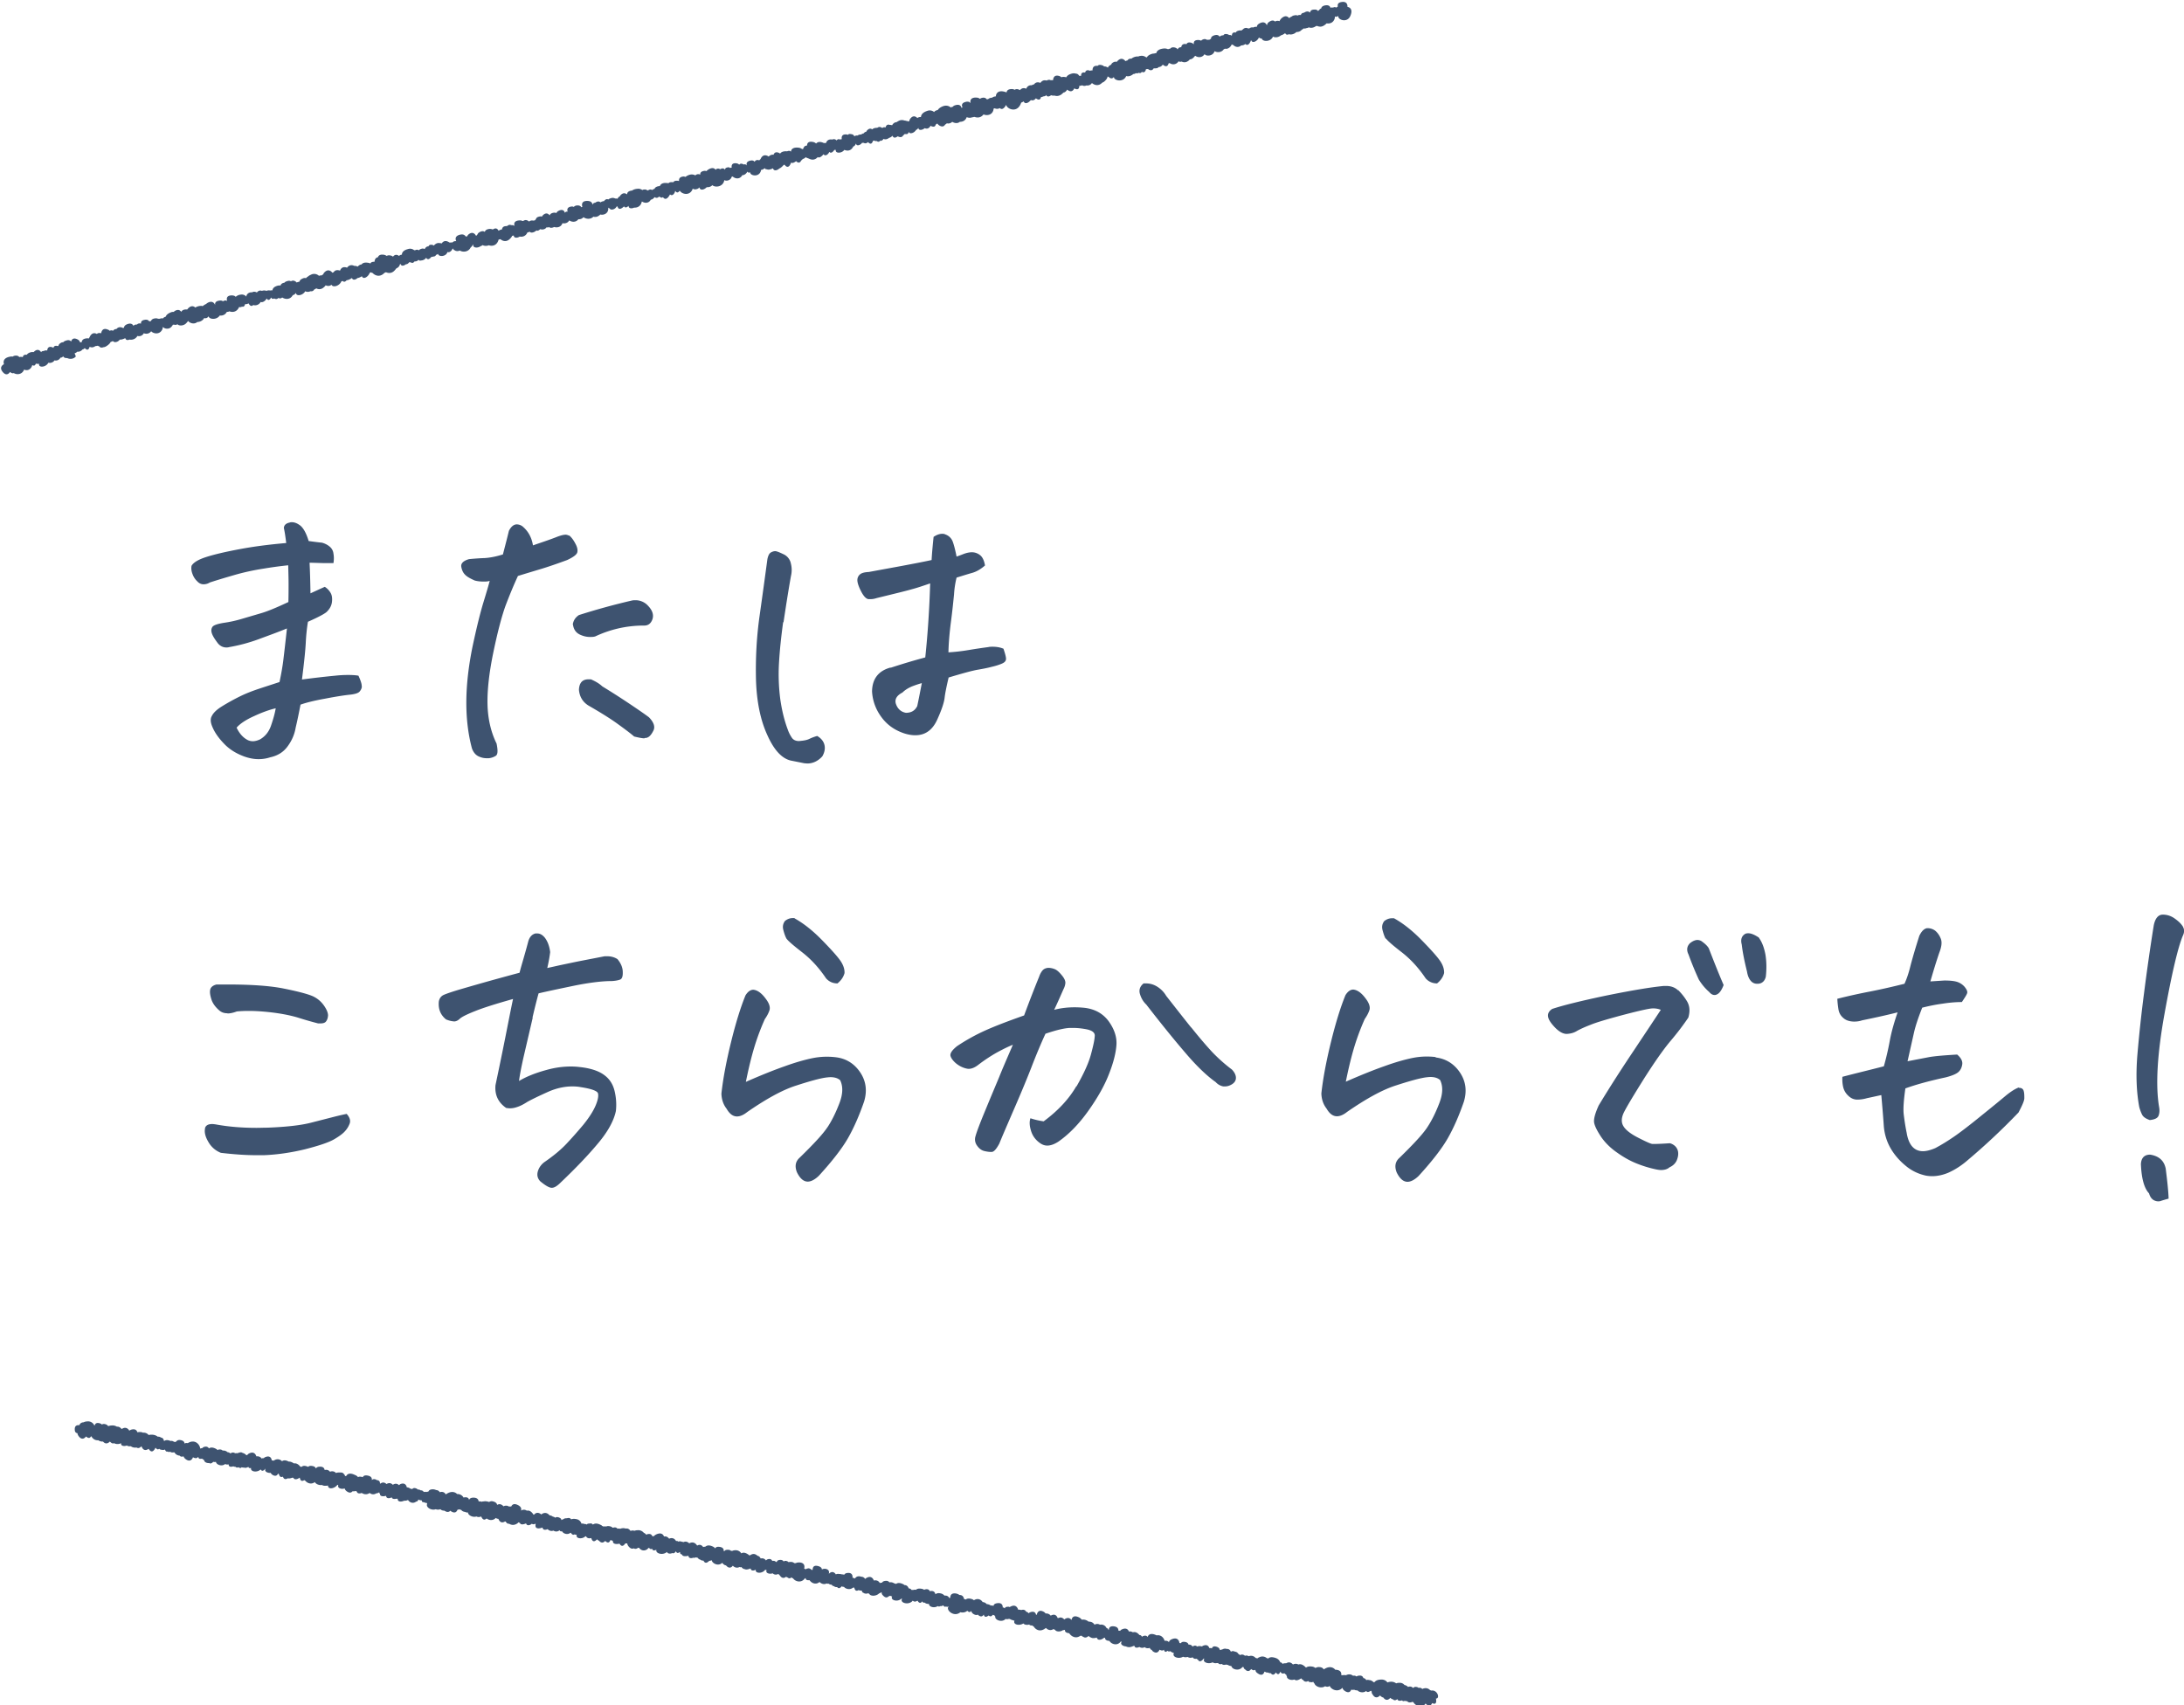 <svg xmlns="http://www.w3.org/2000/svg" id="_レイヤー_2" viewBox="0 0 120.64 94.21"><defs><style>.cls-1{fill:#3e5370}</style></defs><g id="parts"><path d="M19.98 37.92c.01-.11-.05-.31-.18-.59-.16-.03-.35-.04-.57-.04s-.45.01-.72.04c-.53.05-1.14.12-1.83.21.12-.94.19-1.63.21-2.03.02-.4.06-.8.12-1.16.64-.28.99-.48 1.06-.57.16-.16.25-.34.27-.55.02-.21-.01-.38-.1-.51a.953.953 0 0 0-.3-.3c-.29.13-.55.25-.79.36-.01-.71-.03-1.28-.05-1.69.29 0 .59.02.89.02h.43c.03-.19.03-.36 0-.52a.578.578 0 0 0-.22-.4c-.12-.1-.27-.17-.42-.21-.12-.01-.37-.04-.73-.09-.13-.43-.29-.72-.47-.86-.16-.12-.31-.18-.46-.18-.04 0-.08 0-.12.02-.2.04-.31.14-.32.3.05.22.09.5.13.83-.92.08-1.79.19-2.58.34-.8.15-1.39.29-1.83.43-.44.14-.71.3-.82.49-.03.16 0 .32.06.47.06.16.15.29.26.39.1.11.22.16.34.16s.24-.03.35-.1c.49-.16.97-.3 1.42-.43.46-.13.99-.25 1.58-.34.6-.1 1.05-.15 1.33-.18.01.39.02.73.02 1.03s0 .63-.01 1c-.68.32-1.19.53-1.55.63l-1.02.3c-.3.09-.64.17-1 .22-.37.06-.58.14-.63.23-.07.11-.07.23-.02.37.05.14.16.31.31.51.12.16.29.25.48.25.05 0 .1 0 .16-.02a9.17 9.17 0 0 0 1.61-.43c.54-.2 1.07-.39 1.58-.6-.09.83-.16 1.42-.2 1.75s-.11.74-.21 1.21c-.39.13-.77.25-1.13.37s-.73.26-1.09.44c-.36.18-.68.36-.97.54-.29.18-.47.36-.55.53-.09.15-.08.36.05.64.12.28.33.58.62.88.29.31.67.55 1.14.72.26.09.52.14.77.14.21 0 .43-.03.64-.1.42-.09.74-.29.97-.61.23-.31.38-.66.44-1.02.09-.38.18-.81.27-1.28.27-.1.73-.22 1.35-.33.62-.12 1.08-.19 1.37-.22.29-.03.47-.09.54-.17.07-.08.12-.17.13-.29Zm-5.01 2.17c-.12.35-.33.6-.61.76-.13.06-.27.1-.39.1s-.24-.03-.35-.1c-.22-.13-.41-.35-.55-.65.19-.22.52-.44.97-.64.45-.21.85-.35 1.19-.43-.05.3-.14.61-.26.96ZM31.65 34.51c.04.28.18.47.43.57.16.07.33.11.51.11.09 0 .19 0 .29-.03.83-.39 1.71-.59 2.61-.6h.1c.22 0 .37-.12.45-.35.08-.24 0-.49-.24-.74a.927.927 0 0 0-.69-.31c-.07 0-.14 0-.22.02-.99.23-1.97.5-2.91.8-.2.13-.31.31-.34.52ZM31.45 29.6s-.12-.06-.2-.06c-.12 0-.27.04-.46.11-.4.16-.86.31-1.35.48-.07-.43-.26-.79-.59-1.06a.561.561 0 0 0-.3-.1c-.17 0-.32.12-.44.36-.04.17-.15.61-.33 1.3-.38.12-.71.18-.99.2-.29.01-.58.03-.88.06-.32.09-.46.24-.43.42.03.18.1.33.2.43.1.11.27.21.54.33.14.04.31.06.49.06.11 0 .23 0 .34-.04-.05.21-.17.61-.35 1.2-.18.59-.38 1.41-.6 2.44-.21 1.03-.33 2.03-.34 2.97-.01.94.09 1.83.31 2.65.09.24.23.39.42.46.14.06.28.08.4.08h.1a.9.9 0 0 0 .39-.13c.12-.07.13-.29.05-.68-.31-.63-.48-1.36-.5-2.15-.02-.8.09-1.78.33-2.93.24-1.15.47-2 .67-2.55.21-.55.43-1.09.68-1.63.55-.17.99-.3 1.32-.4s.8-.26 1.4-.48c.34-.16.53-.3.56-.43.03-.13 0-.29-.12-.5-.11-.21-.23-.35-.34-.44ZM35.61 40.77c.06 0 .1 0 .14-.02.12-.04.23-.16.34-.38.11-.21.03-.46-.24-.74-.17-.13-.47-.34-.9-.63-.43-.29-.99-.66-1.68-1.08-.17-.16-.38-.28-.63-.39h-.13c-.34 0-.51.19-.53.57.03.38.2.67.51.87.66.38 1.21.72 1.61 1.01.4.29.71.52.93.71.25.06.44.1.57.1ZM49.19 36.88c-.67.18-1.01.63-1.02 1.32.03.51.2.99.52 1.42.32.44.76.74 1.3.91.2.06.39.09.57.09.57 0 .98-.31 1.24-.93.22-.49.35-.88.38-1.15.03-.26.11-.64.22-1.11.77-.23 1.31-.38 1.61-.43.29-.05.55-.1.77-.16.22-.05.41-.11.57-.18.16-.07.23-.16.22-.29-.01-.12-.06-.29-.14-.53-.19-.08-.39-.11-.6-.11-.08 0-.16 0-.24.02-.3.04-.65.09-1.07.16-.41.07-.79.11-1.13.13.01-.51.06-1.08.14-1.7.08-.61.13-1.12.17-1.51a5 5 0 0 1 .14-.92c.33-.1.61-.19.86-.26s.48-.21.71-.41c-.05-.29-.15-.49-.3-.59a.731.731 0 0 0-.45-.14h-.01c-.16.01-.31.05-.46.11-.15.06-.27.1-.35.13-.07-.35-.14-.63-.21-.82a.66.66 0 0 0-.4-.4.366.366 0 0 0-.18-.04c-.14 0-.3.05-.48.17-.05.48-.09.91-.11 1.28-.5.11-1.04.21-1.62.32-.59.11-1.2.22-1.85.34-.22.01-.38.05-.47.12-.09.07-.15.17-.16.3-.01.13.05.34.19.62.14.28.28.44.42.46h.12c.11 0 .22-.02.34-.06 1.07-.26 1.72-.42 1.95-.49.23-.06.57-.17 1-.32-.04 1.38-.13 2.76-.27 4.09-.6.16-1.24.35-1.91.57ZM50.67 39c-.12.25-.32.38-.63.38-.28-.05-.47-.23-.56-.52-.06-.24.06-.44.37-.6.14-.14.32-.25.53-.34.21-.08.39-.14.54-.18-.09.46-.17.88-.25 1.25ZM43.28 34.38c.12-.8.25-1.65.41-2.55.05-.21.06-.44 0-.68a.716.716 0 0 0-.41-.53c-.23-.11-.38-.17-.46-.17s-.17.03-.25.08c-.08.05-.14.17-.18.36-.12.89-.26 1.92-.43 3.12-.17 1.19-.23 2.39-.2 3.58.04 1.19.25 2.21.63 3.03.38.85.83 1.32 1.35 1.41l.7.14c.05 0 .11.01.16.01.3 0 .58-.13.82-.39.13-.22.17-.44.12-.64-.05-.2-.19-.37-.4-.49a2.5 2.5 0 0 0-.43.16c-.14.07-.32.1-.58.12-.17 0-.3-.06-.38-.17-.09-.13-.17-.28-.23-.45-.19-.5-.33-1.07-.42-1.7-.08-.62-.11-1.29-.07-1.99s.12-1.46.23-2.26ZM12.57 55.99c.15 0 .32-.04.51-.11.2-.02.42-.03.65-.03.33 0 .68.02 1.07.06.67.07 1.23.18 1.66.31.44.14.8.24 1.11.32h.14c.15 0 .25-.04.3-.11.07-.09.1-.2.11-.33 0-.13-.06-.3-.2-.51-.14-.21-.32-.38-.54-.5-.22-.13-.79-.29-1.68-.47-.78-.16-1.84-.23-3.15-.23h-.59c-.2.05-.32.15-.35.29-.03.14 0 .32.07.54s.23.43.44.61c.12.1.26.15.44.15ZM11.33 62.33c-.05.2 0 .45.17.74.16.29.4.5.7.62.68.08 1.33.13 1.93.13h.46c.73-.03 1.49-.14 2.27-.33.78-.2 1.31-.38 1.6-.55.29-.17.49-.32.6-.45.12-.13.2-.27.26-.43.05-.16 0-.33-.17-.52-.16.03-.38.08-.66.15l-1.29.33c-.57.15-1.39.24-2.42.28-.21 0-.41.01-.61.01-.8 0-1.55-.06-2.25-.19-.07-.01-.14-.02-.2-.02-.23 0-.36.08-.4.24ZM29.41 56.24c.14-.61.26-1.07.34-1.36.33-.08.94-.21 1.85-.4.91-.19 1.65-.28 2.2-.28.19-.01.34-.04.45-.08.11-.04.16-.18.15-.42 0-.24-.1-.48-.29-.71-.17-.11-.36-.16-.58-.16h-.13c-.56.11-1.09.21-1.59.31l-.86.18-.72.16c.08-.34.13-.63.16-.88-.04-.33-.14-.59-.29-.79-.13-.16-.27-.24-.42-.24h-.1c-.2.05-.33.2-.4.44-.09.35-.18.66-.26.94s-.16.54-.22.79c-.3.08-.78.21-1.47.4-.68.19-1.27.36-1.75.5s-.8.25-.96.32c-.16.07-.25.2-.28.37-.04.41.09.74.4.99.17.07.31.1.45.11.1 0 .2-.05.3-.14.1-.1.37-.24.85-.43.47-.19 1.18-.41 2.1-.67-.05.22-.15.72-.3 1.48-.15.77-.37 1.86-.67 3.28-.05.54.15.96.59 1.26.07.01.14.02.21.02.12 0 .24-.02.36-.06.2-.06.39-.16.59-.29.23-.13.64-.33 1.2-.58.42-.18.86-.28 1.29-.28.16 0 .31.01.47.04.59.09.91.21.95.34.04.14 0 .38-.14.7-.14.32-.37.67-.67 1.04-.31.37-.62.72-.93 1.05-.31.33-.72.67-1.23 1.02-.17.13-.29.3-.35.5-.06.21-.02.39.13.55.29.24.5.36.63.36h.02c.13 0 .29-.1.48-.29.82-.78 1.51-1.5 2.06-2.16.55-.65.88-1.26.99-1.79.04-.35.02-.72-.07-1.1s-.28-.68-.59-.9c-.3-.22-.76-.37-1.34-.43-.16-.02-.32-.03-.48-.03-.44 0-.89.06-1.35.19-.63.17-1.14.38-1.52.61.03-.26.12-.76.29-1.49l.47-2.02ZM43.9 50.72h-.1c-.16 0-.3.05-.44.16-.11.15-.14.31-.09.5.05.19.1.34.17.47.09.13.38.38.87.76s.93.86 1.32 1.44c.16.18.37.28.63.28.2-.16.33-.35.39-.57.01-.22-.07-.46-.24-.7-.17-.24-.51-.62-1.02-1.14-.51-.52-1.02-.92-1.51-1.19ZM45.71 62.27c-.24.37-.76.93-1.53 1.68-.24.21-.29.48-.16.81.17.35.37.52.6.52.18 0 .39-.11.61-.32.75-.82 1.29-1.52 1.61-2.08.32-.56.62-1.24.89-2.02.18-.59.11-1.13-.21-1.61-.32-.48-.77-.77-1.35-.84a4.028 4.028 0 0 0-1.29.05c-.44.09-.96.24-1.54.45-.6.21-1.32.5-2.14.86.12-.59.25-1.16.41-1.72.16-.56.37-1.15.64-1.75.1-.14.19-.3.25-.47.06-.17 0-.39-.2-.65-.19-.26-.38-.42-.58-.48-.04-.01-.08-.02-.11-.02-.15 0-.3.1-.43.31-.27.66-.54 1.53-.8 2.59-.26 1.06-.44 2.01-.53 2.84.01.33.11.61.29.84.16.28.35.42.57.42.17 0 .36-.08.56-.24 1.04-.72 1.94-1.22 2.69-1.46.77-.25 1.31-.4 1.67-.45.09-.01.17-.02.25-.02.23 0 .41.06.53.17.17.35.15.78-.05 1.29-.2.52-.42.96-.66 1.32ZM59.46 60c-.4.7-1.01 1.36-1.81 1.95-.28-.04-.53-.1-.73-.17-.07.2-.05.44.04.72.09.28.27.51.53.68.11.07.23.11.36.11.18 0 .38-.07.6-.21.58-.4 1.14-.97 1.66-1.7s.91-1.42 1.15-2.05c.25-.63.38-1.17.41-1.6.03-.44-.12-.88-.43-1.31-.31-.42-.75-.67-1.32-.74-.19-.02-.37-.03-.56-.03-.38 0-.76.04-1.13.14.2-.42.36-.79.51-1.13.07-.13.1-.25.11-.36 0-.11-.05-.24-.19-.41-.13-.16-.25-.28-.38-.34a.957.957 0 0 0-.38-.08c-.13.01-.24.06-.31.14-.07.08-.14.2-.19.35-.25.61-.53 1.33-.83 2.14-.88.31-1.56.57-2.1.81-.54.24-1.09.54-1.61.89-.26.21-.38.38-.36.52.03.13.13.27.3.42.17.14.36.24.57.29.04.01.09.02.14.02.17 0 .35-.08.54-.23.34-.26.69-.49 1.03-.68.35-.19.64-.33.87-.42-.31.72-.57 1.31-.76 1.79-.2.48-.45 1.07-.75 1.8-.3.72-.49 1.22-.56 1.48a.57.57 0 0 0 .09.5c.11.16.24.26.4.3.13.03.25.05.35.05h.06c.12 0 .26-.16.42-.46.12-.3.37-.88.75-1.76.38-.87.72-1.68 1.01-2.42.28-.73.55-1.37.79-1.89.56-.19 1-.3 1.33-.32h.2c.25 0 .51.03.76.08.32.07.46.2.43.39-.01.19-.08.52-.21 1s-.39 1.05-.8 1.77ZM65.8 56.77c-.41-.51-.87-1.1-1.38-1.75-.13-.22-.31-.4-.53-.53-.19-.11-.38-.16-.59-.16h-.13c-.2.16-.27.36-.2.59.07.23.18.42.35.58.82 1.06 1.55 1.96 2.17 2.68.62.73 1.18 1.26 1.66 1.6.12.13.26.21.42.24h.11c.12 0 .24-.04.36-.11.15-.09.23-.21.23-.36s-.07-.3-.22-.46c-.4-.3-.78-.64-1.12-1-.35-.38-.73-.83-1.13-1.33ZM76.56 51.85c.09.13.38.38.87.76s.93.86 1.32 1.44c.16.18.37.28.63.28.2-.16.33-.35.39-.57.01-.22-.07-.46-.24-.7-.17-.24-.51-.62-1.02-1.14C78 51.4 77.49 51 77 50.73h-.1c-.16 0-.3.05-.44.16-.11.15-.14.31-.09.5.05.19.1.34.17.47ZM79.31 58.4a4.028 4.028 0 0 0-1.29.05c-.44.09-.96.24-1.54.45-.6.21-1.32.5-2.14.86.12-.59.25-1.16.41-1.72.16-.56.37-1.15.64-1.75.1-.14.19-.3.25-.47.06-.17 0-.39-.2-.65-.19-.26-.38-.42-.58-.48-.04-.01-.08-.02-.11-.02-.15 0-.3.1-.43.31-.27.66-.54 1.53-.8 2.59-.26 1.06-.44 2.01-.53 2.84.01.33.11.61.29.84.16.28.35.42.57.42.17 0 .36-.08.56-.24 1.04-.72 1.94-1.22 2.69-1.46.77-.25 1.31-.4 1.67-.45.09-.01.17-.02.25-.02.23 0 .41.06.53.17.17.35.15.78-.05 1.29-.2.52-.42.96-.66 1.32-.24.37-.76.93-1.53 1.68-.24.21-.29.48-.16.81.17.35.37.52.6.52.18 0 .39-.11.61-.32.75-.82 1.29-1.52 1.61-2.08.32-.56.62-1.24.89-2.02.18-.59.11-1.13-.21-1.61-.32-.48-.77-.77-1.35-.84ZM92.69 54.71c-.17-.16-.39-.24-.66-.24h-.12c-.73.07-1.8.25-3.18.53-1.38.29-2.39.54-2.99.74-.17.11-.25.25-.23.41.02.17.15.37.38.61s.45.36.65.36c.21-.01.4-.06.56-.16.16-.09.41-.21.75-.34.34-.14.89-.3 1.7-.52.83-.22 1.32-.33 1.56-.37.07-.01.14-.02.21-.02.16 0 .3.03.42.08-.34.52-.83 1.25-1.46 2.2-.63.94-1.3 1.97-1.97 3.08-.21.46-.29.78-.25.97.04.19.17.45.39.78.23.33.53.62.88.86.35.25.69.44 1.03.58.34.14.69.25 1.05.33.13.03.25.05.35.05.19 0 .35-.05.46-.15.18-.08.31-.2.39-.36.07-.16.1-.31.09-.44a.558.558 0 0 0-.15-.35.652.652 0 0 0-.31-.18c-.42.03-.71.04-.86.04h-.11c-.09-.01-.34-.12-.77-.34-.43-.22-.7-.43-.83-.65-.13-.22-.11-.49.06-.81.17-.33.54-.94 1.09-1.82.56-.88 1.04-1.57 1.44-2.05.4-.47.73-.91 1-1.31.1-.34.08-.63-.06-.88-.14-.24-.31-.45-.5-.64ZM97.16 51.8c-.24-.16-.43-.24-.59-.24-.07 0-.13.01-.18.04-.19.12-.25.31-.18.58.05.43.15.93.29 1.49.04.25.12.43.24.55.09.09.2.13.32.13.04 0 .08 0 .13-.01.18-.04.3-.17.35-.38.05-.44.04-.85-.02-1.22-.07-.37-.18-.68-.36-.93ZM94.01 52.01a.458.458 0 0 0-.24-.08c-.13 0-.27.06-.42.18-.17.17-.2.38-.08.62.17.47.36.93.57 1.39.16.26.35.49.57.68.09.11.19.17.29.17.04 0 .07 0 .11-.02.15-.05.28-.22.4-.53-.26-.6-.53-1.28-.82-2.03-.07-.12-.19-.24-.37-.37ZM111.51 60.08c-.21.08-.44.23-.7.44-.25.21-.71.59-1.37 1.12-.65.53-1.16.92-1.51 1.16-.35.24-.69.45-1.03.63-.26.11-.49.17-.68.17-.48 0-.79-.34-.9-1.02-.07-.34-.12-.67-.16-1-.04-.32 0-.82.09-1.45.61-.22 1.35-.42 2.23-.61.31-.08.54-.17.67-.27s.21-.25.24-.44-.07-.37-.28-.55c-.67.04-1.19.08-1.54.14l-1.2.23.35-1.56c.09-.4.25-.87.46-1.4.36-.09.74-.17 1.12-.22.38-.06.74-.09 1.07-.09.14-.21.24-.36.28-.46.05-.1 0-.22-.12-.37a.92.92 0 0 0-.44-.29c-.17-.05-.4-.07-.69-.07l-.77.05c.17-.59.33-1.11.49-1.58.13-.33.16-.58.09-.77-.07-.18-.17-.33-.31-.45a.702.702 0 0 0-.46-.14c-.16.03-.3.17-.42.42-.22.69-.38 1.24-.49 1.66-.1.42-.22.75-.33.99-.68.17-1.3.31-1.86.42-.57.11-1.18.24-1.85.41.01.2.03.38.06.57.03.19.11.35.26.48.14.13.32.2.59.21.17 0 .32-.02.46-.07.59-.12 1.24-.26 1.96-.44-.19.55-.34 1.07-.43 1.56-.09.49-.2.96-.33 1.42-.77.2-1.53.38-2.29.58-.01.18 0 .37.04.55.04.18.13.35.28.49.14.14.31.22.5.22s.37-.03.54-.08c.29-.06.55-.12.79-.17.05.57.1 1.15.14 1.74.04.44.17.85.38 1.21s.49.68.82.95c.33.28.71.46 1.13.55.11.02.23.03.34.03.3 0 .6-.07.89-.19.4-.18.76-.42 1.09-.71.95-.8 1.89-1.68 2.79-2.62.21-.4.32-.65.32-.79 0-.13 0-.26-.03-.38-.03-.13-.12-.19-.26-.19ZM118.77 63.79c-.31 0-.49.17-.51.52.03.79.18 1.34.45 1.62.05.18.14.31.27.38.08.04.16.06.23.06.05 0 .09 0 .14-.02.12-.04.26-.08.44-.13-.01-.38-.07-.94-.16-1.66-.09-.43-.36-.69-.86-.77ZM120.59 51.21c-.08-.14-.22-.29-.43-.44-.21-.16-.44-.24-.69-.24s-.42.2-.5.59c-.2 1.25-.38 2.51-.54 3.77a75.66 75.66 0 0 0-.37 3.45c-.08 1.03-.05 1.98.11 2.83.04.14.09.28.15.4.06.13.2.23.43.31.27-.03.42-.1.48-.23.05-.12.07-.28.04-.46-.21-1.2-.11-2.94.29-5.16.4-2.22.74-3.67 1.01-4.32.09-.18.1-.35.02-.49ZM4.12 19.52s.06-.02.09-.04.04-.04.06-.05c.09.01.21-.02.28-.12.08-.01.13-.08.13-.08.17.18.24.04.27-.07.02.01.05.02.07.02.06.03.17 0 .25-.06.03 0 .05 0 .07-.01.02 0 .03 0 .05-.01h.02c.02.02.05.03.08.04.04.07.13.08.23.04.06 0 .12-.03.18-.07.12-.08.19-.16.22-.23.04 0 .07 0 .1-.04.01 0 .02.02.04.02.07.08.26.04.36-.1.12.02.3-.08.3-.08.03.11.13.13.23.08.15.03.34-.02.44-.2.11.03.24.01.34-.12 0-.01 0-.02.01-.03.13.05.3.04.41-.11.12.14.48.21.62-.11.02-.05.02-.09.03-.13.08.11.34.16.48-.02.04-.04.06-.08.07-.1h.08c.09.02.14 0 .17-.03.09.11.37.1.51-.08a.7.7 0 0 0 .08-.1c.09.12.33.21.51.06.13 0 .3-.07.38-.22.13.04.21-.04.24-.1.03.18.45.22.62-.04.14.02.3-.03.39-.2.04 0 .09 0 .14-.03.16.06.38.05.51-.18l.03-.06c.04.02.1.01.16-.02.11.03.15-.06.17-.14.1.02.19-.04.19-.04.1.18.19.16.26.09.12.05.32 0 .41-.17.09.05.25-.04.33-.19.1.16.19.04.24-.04l.02-.01c.02.08.09.08.16.05.11.06.18.02.23-.03.09.05.16.02.2-.02h.02c.15.1.43.13.57-.13.07-.02.13-.06.18-.13 0 .21.38.15.51-.09.07.04.18.05.29 0 .11.02.18-.04.21-.1a.3.3 0 0 0 .11-.06c.09.05.21.07.34 0 .09-.06.15-.12.18-.17.09.05.22.06.32-.03.07.17.44.08.55-.19.02 0 .05-.01.07-.02.08.09.16.03.22-.04.12 0 .29-.12.29-.12.05.13.19.11.31 0 .11-.01.24-.1.24-.1.07.2.34.05.43-.18.02-.01.03-.02.05-.04.03.02.07.03.11.04.14.15.39.24.62.03.02-.01.02-.03.04-.04.03 0 .05-.02.08-.03.14.06.31.07.46-.08.05-.05.08-.09.11-.13.09-.04.18-.11.2-.23.02 0 .04-.02.04-.02.02.13.17.12.29.02.1 0 .15-.07.18-.11h.07c.12.06.18.03.21-.04.02 0 .04 0 .07-.01.06 0 .12-.03.17-.09.03.05.08.06.14.04.09 0 .22-.05.28-.15.09.16.22.04.29-.05.04 0 .07 0 .11-.02.06.01.12-.03.16-.1.04 0 .07-.02.1-.05 0 .17.43.19.52-.1.09.05.22-.04.28-.18h.04c0 .05.03.08.07.08.06.06.19.07.29.02.15.1.47.1.6-.17.05-.04.09-.08.12-.16h.02c-.04.18.23.22.41.09a.3.3 0 0 0 .11-.06c.08.05.22.06.34.01.17.06.4.03.51-.22.02-.04.02-.07.04-.1.03 0 .06 0 .09-.02.12.11.32.17.5.01.08-.07.13-.14.15-.19.05-.01.09-.02.09-.02 0 .15.19.15.33.06.15.03.33-.02.42-.22v-.01c.04 0 .09-.02.13-.04.06.09.25.05.37-.07.06.04.14 0 .21-.07.12.04.27.02.36-.11.05.03.09.02.12-.01.06.06.18.06.29 0 .15.05.38.02.46-.21.12.03.29 0 .37-.15h.01c.13.09.36.12.5-.07.1.01.2-.02.28-.11.14.1.38.14.55-.03.09.03.2.02.31-.06.03-.02.05-.04.07-.06.16.05.45-.04.44-.34v-.04c.03.02.05.04.08.05.05.11.3.06.38-.11.02 0 .03 0 .05-.01.07.31.36 0 .36 0 .06.1.17.06.25-.03 0 .15.16.17.31.1.15.01.32-.05.4-.25v-.02c.01-.02.02-.04.03-.07.12.09.37.13.49-.1.07 0 .15-.06.21-.14.11.08.2.02.23-.02h.05c.08.07.14.06.18.02.19.28.39-.15.39-.15.12.11.25-.02.29-.2.09.15.18.09.24 0 0 0 .02.01.03.02.11.16.5.27.67-.07 0-.02 0-.02.01-.04 0 0 .02-.01.03-.02.08.04.14.04.18.02.05 0 .1-.03.15-.07.01 0 0-.02.02-.02h.01c.03.18.26.13.4-.02.11.01.22-.02.31-.11.14.14.6.11.66-.28.11.07.36.02.41-.19.02 0 .03 0 .05-.01.12.11.35.18.51-.03.01-.02.01-.03.02-.04.06 0 .11-.02.17-.06.06-.05.1-.1.11-.15.01.06.08.08.16.05-.02.18.48.3.59-.08v-.05c.09 0 .22-.1.22-.1.02.05.06.07.11.06.11.07.33-.05.34-.05.04.16.22.13.36 0 .01 0 .02 0 .03-.01.08-.05.13-.1.17-.15.04-.02.07-.05.07-.05.21.29.33 0 .37-.11.09.08.28-.08.28-.08.02.04.04.05.07.06.1.06.17-.01.21-.1.03-.01.06-.04.08-.08.08 0 .17-.1.17-.1.02.03.04.04.07.04a.3.3 0 0 0 .1.04c.14.08.33.1.49-.08.13.09.32-.16.32-.16.09.13.25.03.32-.13.1.12.23-.03.28-.11h.08c-.05.2.32.21.47 0 .14.06.32.07.45-.11.02-.03.03-.05.04-.07.04-.02.08-.04.11-.09.02-.03.02-.04.04-.07h.01c.02.15.23.09.33-.05h.09c.12.08.24-.04.24-.04.16.18.24.04.27-.07.03 0 .05 0 .07-.02.03.03.08.04.14.03.08.07.15.04.19-.02.07.03.14-.03.19-.1.07.05.2.03.31-.06.03 0 .06-.02.1-.04.04-.03.05-.05.08-.07.06.16.2.1.29.03.17.09.26.03.3-.05.03-.02.06-.05.09-.08.17.04.21-.04.21-.14.02.17.3.11.41-.08.05-.02.1-.06.13-.12 0 .16.21.14.35.02.22.1.32-.13.32-.13.2.1.27.03.29-.08.04 0 .07-.02.08-.06.02.04.05.07.1.11.2.13.29.04.34-.04.04-.02.07-.04.09-.07.04.01.08.02.1.01.07 0 .15-.04.2-.09.11.07.29.11.42 0 .15 0 .31-.06.38-.26.08.04.2.05.3.01.03 0 .07-.01.1-.02h.04c.16.06.35.04.49-.14.17.08.49.05.55-.27V6c.03 0 .04 0 .06-.02a.3.3 0 0 0 .29-.01c.15.16.31-.1.35-.18.03.21.51.44.75.05.04-.06.06-.12.08-.17.08-.03.14-.07.14-.07.05.17.25.1.38-.06 0 0 .02 0 .03-.01.16.06.26-.1.26-.1.18.14.26.05.28-.06l.01-.01c.05 0 .09-.02.14-.04.07 0 .12-.02.13-.08.05.12.17.11.28.02.05.02.12.03.19.02.12.04.25.03.39-.07.04-.04.08-.07.11-.1.08 0 .16-.09.2-.16.28.24.39-.07.39-.07.23.13.28-.02.28-.14.05 0 .1 0 .15-.03.07.04.15.05.24.01.08.01.16 0 .24-.06.04-.03.04-.05.07-.07.14.12.37.18.56-.02.04-.02.07-.03.11-.06.13-.11.18-.2.19-.28.02 0 .03.01.05.01.15.15.25.08.3.01-.01.2.52.33.68-.05.1.04.27 0 .39-.11.06 0 .11-.02.14-.05.07.02.12.01.16-.02.09.04.14 0 .17-.05.15.07.21-.04.23-.15.04 0 .07 0 .11-.01.19.15.29.02.32-.04.04.01.08.01.13 0h.02c.05 0 .08-.02.1-.05 0 0 .02 0 .03-.01V3.7c.13.01.22-.13.22-.13.2.17.29.06.32-.07.02 0 .03 0 .05-.02.12.09.32.12.47-.05.02-.02.02-.03.03-.05.04.04.1.04.17.02.12.06.27.06.41-.07.02-.02.03-.03.04-.05.07 0 .14-.03.21-.1.04-.04.06-.07.09-.1.13.1.38.13.52-.09.08.13.46.12.55-.16h.01c.13.08.37.08.5-.11.02 0 .04-.02.06-.03.09.02.18 0 .27-.08a.46.46 0 0 0 .11-.16c.03.02.05.03.09.04.09.1.28.16.43.02.08 0 .16-.02.23-.08.18.17.3-.17.31-.2h.02c.05.18.33.06.42-.16.04.04.1.06.16.06.04.18.49.2.62-.11.1.07.31.05.44-.07.11-.02.23-.12.23-.12.04.1.13.1.21.06.11.04.29 0 .41-.12.11 0 .22-.03.3-.13.04-.01.07-.04.1-.07.05.02.11 0 .17-.02.04 0 .08-.02.12-.04.09.05.27.03.39-.07.02 0 .04 0 .06-.01.11.05.24.07.38-.02.07-.04.11-.08.15-.12.16.03.36-.02.44-.25.02-.06.01-.09.02-.13.06.04.15 0 .19-.03-.06.2.48.42.66 0 .2-.46-.16-.5-.16-.5s.04-.32-.31-.27c-.24.03-.24.17-.22.25-.05.03-.08.06-.08.06s-.1-.06-.18 0c-.04 0-.07-.02-.11 0-.01 0-.02.01-.03.02-.03-.09-.1-.18-.31-.14-.15.03-.2.1-.21.17-.06.01-.09.05-.11.09-.02 0-.04.03-.06.05-.04-.05-.1-.09-.21-.08-.18 0-.23.09-.23.17-.06-.06-.17-.11-.33 0-.13.02-.17.07-.18.13-.09-.01-.14 0-.18.03a.259.259 0 0 0-.18-.01c-.08.01-.12.04-.16.07-.06.02-.1.06-.13.08-.07-.08-.2-.18-.41 0a.41.41 0 0 0-.12.17.284.284 0 0 0-.25.02c-.06-.06-.16-.09-.31.01-.1.06-.12.12-.13.18h-.02c-.04-.09-.15-.22-.39-.09-.12.06-.15.13-.15.19-.09 0-.16 0-.19.04a.258.258 0 0 0-.23.05h-.07c-.06-.03-.18-.06-.28.05-.03.02-.07.04-.08.07a.253.253 0 0 0-.15 0c-.11.02-.15.07-.17.11-.23-.05-.21.16-.21.16h-.03c-.03 0-.04-.03-.07-.03-.02 0-.03 0-.05.01-.03-.02-.05-.04-.1-.05-.13-.03-.19 0-.22.06-.11 0-.18.04-.21.08-.04-.07-.12-.13-.29-.08-.16.05-.19.13-.19.2-.04.01-.07.03-.09.05-.03-.01-.08 0-.13 0-.06-.04-.15-.07-.28.01-.02.01-.02.02-.04.04a.353.353 0 0 0-.17-.04c-.25 0-.25.16-.23.24a.35.35 0 0 0-.15-.09c-.16-.04-.23.01-.26.08-.22-.05-.28.08-.29.17-.15-.01-.19.1-.2.12-.03-.05-.08-.09-.18-.11-.13-.02-.19.02-.23.07-.05 0-.09.02-.12.03a.45.45 0 0 0-.24-.04c-.3.03-.39.16-.41.26-.05 0-.09 0-.11.02-.04 0-.09 0-.14.02-.16.05-.23.12-.27.19-.01 0-.03 0-.05-.01a.393.393 0 0 0-.31-.07c-.04 0-.08.02-.11.03h-.09c-.14.02-.23.07-.29.12-.12-.01-.19.04-.22.1-.05 0-.08.03-.1.03h-.02c-.03-.04-.21-.26-.45.02 0 0 0 .01-.01.02h-.12c-.13.04-.18.1-.2.16-.1.05-.17.11-.18.17a.338.338 0 0 0-.16-.07h-.05c-.03-.02-.05-.05-.1-.06-.14-.05-.22-.02-.26.03-.28-.04-.28.19-.28.23v.02c-.06 0-.1 0-.14.02-.19-.08-.25.02-.27.1-.25-.05-.22.16-.22.18h-.1l-.02-.02c-.02-.03-.07-.1-.16-.1a.423.423 0 0 0-.25 0c-.17.05-.25.12-.29.2-.12-.03-.21-.03-.27 0-.03-.02-.04-.04-.09-.06-.37-.14-.37.22-.37.22h-.14c-.05-.03-.12-.03-.22.02-.23-.07-.34.13-.34.13s-.22-.11-.35.08c-.05.01-.1.03-.13.05-.24-.02-.3.19-.3.19h-.01c-.21-.1-.34.08-.34.08s-.16-.11-.29-.02a.34.34 0 0 0-.16-.04c-.22 0-.28.1-.29.19-.01 0-.02-.02-.04-.02-.5-.17-.55.17-.55.22l-.02.02c-.02 0-.11 0-.19.07a.3.3 0 0 0-.22.08c-.02 0-.04 0-.07.01-.05-.07-.14-.13-.31-.07-.04.01-.04.03-.07.04-.05-.04-.11-.07-.23-.07-.32 0-.31.21-.29.29v.02c-.04-.06-.12-.11-.27-.07-.28.07-.2.25-.17.31-.02 0-.04 0-.06.02-.02-.09-.09-.22-.33-.15-.08.02-.12.05-.15.09-.05.01-.09.02-.11.04-.11-.1-.27-.14-.46-.06-.14.06-.22.13-.26.2-.11.02-.17.06-.2.11a.378.378 0 0 0-.39-.06c-.27.09-.33.23-.34.34-.11-.02-.2.05-.2.05s-.19-.23-.39.04c-.04.05-.04.09-.05.13-.02 0-.05.01-.06.02-.03-.01-.05-.03-.09-.03h-.03c-.03-.02-.06-.02-.09-.02a.366.366 0 0 0-.32.02c-.05.02-.08.05-.12.07-.17.01-.24.17-.24.17s-.06-.02-.13-.02c-.2-.07-.23.14-.23.14-.09-.02-.13-.01-.16.02h-.05c-.05-.04-.14-.08-.25 0-.15 0-.24.04-.28.09-.06-.05-.16-.08-.29.06-.02.02-.02.04-.03.06-.08.02-.13.06-.15.1-.06.01-.1.03-.14.06-.11 0-.16.03-.2.06-.09-.02-.16.03-.18.04-.02-.05-.06-.11-.18-.12-.09-.02-.14 0-.18.04-.02 0-.03-.02-.06-.02-.35-.04-.27.26-.27.26-.04 0-.07.01-.1.02-.05-.03-.12-.04-.19.05-.04-.05-.12-.1-.24-.05-.29-.05-.34.19-.34.19h-.13c-.23-.11-.36-.04-.42.03a.336.336 0 0 0-.19-.09c-.27-.05-.31.11-.31.2h-.01c-.12.02-.15.06-.17.11-.02.02-.03.05-.03.08-.02 0-.04 0-.06.01a.367.367 0 0 0-.19-.08c-.34-.04-.42.11-.43.22-.04-.04-.1-.07-.21-.02-.22-.02-.34.05-.39.13-.01 0-.01-.02-.03-.03-.22-.11-.3 0-.33.09-.16-.03-.27.1-.27.1s-.29-.23-.45.14c-.04.03-.07.07-.07.07s-.17-.08-.26.08c-.04-.06-.11-.1-.26-.06-.22.06-.19.2-.16.27 0 0-.07-.11-.18-.06-.02-.01-.03-.02-.05-.03-.12-.04-.17 0-.2.04-.03-.04-.08-.07-.17-.08-.31-.03-.24.24-.24.24-.04 0-.06.01-.09.02-.03-.03-.07-.05-.15-.03-.11.02-.13.08-.13.13-.04-.06-.12-.12-.27-.03-.02 0-.03-.02-.06-.03-.11-.02-.16.02-.19.06-.06-.08-.16-.14-.36-.04-.07.04-.11.07-.14.11-.04 0-.07-.02-.13-.01-.2.03-.23.13-.22.21a.222.222 0 0 0-.27.04.408.408 0 0 0-.33-.03c-.1.03-.16.07-.21.11-.04 0-.06-.02-.11-.02-.25.02-.26.16-.25.25-.18-.04-.28 0-.32.07-.13-.02-.22 0-.26.05h-.03c-.02-.01-.05-.01-.09-.01-.23-.02-.33.08-.36.17-.19.01-.27.08-.3.16-.07 0-.12.06-.12.06s-.11-.07-.19 0a.09.09 0 0 0-.07.03c-.04-.04-.09-.07-.19-.06-.05 0-.07.02-.1.03a.365.365 0 0 0-.26-.07c-.15.01-.24.05-.31.1h-.03c-.19.03-.24.12-.24.21-.08-.06-.23-.13-.39.08v.02c-.1.04-.14.14-.14.14s-.06-.02-.12-.01c-.06-.03-.13-.05-.21-.03-.09.02-.14.05-.18.08-.06-.03-.13-.03-.22.07 0 0 0 .01-.01.02-.1.01-.16.04-.2.07-.06-.05-.14-.08-.28.01l-.01.01c-.08 0-.13.05-.14.1h-.01c-.02-.1-.08-.2-.3-.2-.39 0-.26.33-.26.33-.02 0-.04.01-.06.02-.03-.06-.1-.11-.24-.1-.09.01-.14.04-.17.08-.04-.01-.07-.03-.13-.02-.28.03-.24.22-.21.28h-.03c-.08 0-.11.04-.13.07-.01-.06-.08-.24-.33-.12-.08.04-.12.08-.13.13a.32.32 0 0 0-.2-.01c-.12.03-.16.09-.18.14-.05-.07-.18-.2-.38 0-.03.03-.03.04-.04.07-.04-.02-.1-.02-.17 0-.13.03-.16.1-.17.15a.17.17 0 0 0-.06.06c-.03 0-.06 0-.09.01-.12-.04-.23.05-.23.05s-.15-.16-.32-.03h-.04c-.05-.03-.11-.04-.21-.03-.27.03-.26.2-.23.29h-.02c-.06-.03-.11-.04-.16-.03-.06-.03-.14-.03-.23.05-.04 0-.07 0-.12.01-.12.02-.16.12-.16.18-.02 0-.03-.01-.04 0a.42.42 0 0 0-.15.07c-.02-.04-.1-.22-.32-.07a.383.383 0 0 0-.2-.03c-.16.02-.22.09-.24.16-.06-.04-.14-.06-.26 0-.1.05-.13.1-.15.15-.02.02-.04.04-.05.06h-.03s-.14-.3-.42-.06c-.04.04-.05.07-.07.1h-.08c-.05-.08-.14-.14-.33-.09-.28.08-.23.26-.19.35-.03 0-.06 0-.11.01-.05.02-.08.04-.1.07a.17.17 0 0 0-.1 0h-.06c-.3-.21-.43.05-.43.05s-.05-.02-.11-.02a.312.312 0 0 0-.2.03c-.06.04-.1.07-.12.11-.02-.01-.04-.03-.08-.04-.14-.03-.2.02-.22.08-.12 0-.18.09-.21.15-.05-.02-.09-.04-.16-.02a.33.33 0 0 0-.17.09c-.05-.04-.12-.05-.21 0-.02 0-.04-.02-.06-.02a.346.346 0 0 0-.32-.05c-.28.07-.34.21-.34.31-.09 0-.16.07-.16.07s-.18-.16-.33.04c-.03-.02-.06-.05-.12-.06-.12-.03-.18-.01-.23.02a.378.378 0 0 0-.19-.07c-.19-.02-.27.06-.29.14-.19.03-.19.24-.19.25-.15 0-.21.04-.23.1-.04-.02-.07-.04-.12-.04-.21-.04-.32.02-.37.09-.13.01-.21.12-.21.12s-.09-.05-.19-.04c-.26-.13-.4.1-.4.1s-.26-.13-.38.14c0 0 0 .01-.01.02-.21-.07-.31.02-.35.09-.04.01-.07.03-.07.03s-.2-.3-.46 0c-.03.03-.03.06-.05.09-.04.02-.07.04-.09.06a.2.2 0 0 0-.14.02.38.38 0 0 0-.45-.06c-.07.03-.12.06-.16.1-.05.02-.08.06-.11.09-.05-.02-.12-.02-.21.03l-.01.01c-.06.01-.11.07-.15.16-.08 0-.14.04-.14.04s-.14-.18-.32-.07c-.05-.03-.11-.04-.2-.01-.08.02-.13.05-.16.09-.14.02-.19.08-.21.15-.05 0-.1 0-.15.01-.23.06-.29.17-.3.26-.05 0-.09 0-.12.01-.1-.02-.17 0-.21.02a.344.344 0 0 0-.25 0c-.18-.07-.28.09-.28.09s-.14-.09-.26-.01h-.07c-.17.02-.23.13-.25.2v.04a.333.333 0 0 0-.33-.11.45.45 0 0 0-.26.12c-.04-.05-.11-.08-.23-.08-.35.01-.25.28-.24.31-.04-.03-.11-.05-.21 0-.01 0-.01.01-.02.02-.05-.04-.11-.06-.22-.04-.26.04-.23.21-.2.29 0 0-.08-.36-.43-.17-.03.02-.06.04-.08.06-.08.04-.15.08-.19.12-.04 0-.07-.02-.11-.01a.59.59 0 0 0-.3.09c-.08-.07-.23-.14-.41.06-.02.02-.02.03-.04.05-.19-.02-.29.05-.33.13-.05-.08-.16-.17-.37-.04-.02.01-.02.02-.03.04-.06 0-.12 0-.18.03-.18.07-.25.16-.28.24-.08.02-.12.05-.14.09-.08-.01-.14 0-.18.02h-.1c-.04-.02-.09-.03-.17-.02-.15.02-.2.09-.22.15-.03 0-.06 0-.09.02-.04-.06-.11-.12-.26-.09-.19.03-.21.13-.2.21-.01 0-.02-.01-.03-.01-.11-.01-.16.02-.19.06-.1-.01-.16.03-.2.07-.04-.08-.13-.17-.34-.09-.13.05-.17.12-.18.18l-.04.04s-.22-.15-.38.05c-.03 0-.05 0-.08.01-.05.02-.08.05-.1.08-.03 0-.06-.02-.09-.02-.04 0-.06.01-.09.02h-.02c-.02-.02-.03-.04-.07-.05-.36-.17-.39.19-.39.19-.14-.03-.2 0-.24.04-.09-.05-.26-.1-.39.15v.01c-.02.03-.04.06-.05.09-.02 0-.03-.01-.05-.01-.29 0-.34.13-.35.22h-.09c-.02-.06-.05-.12-.16-.17-.24-.11-.31.05-.33.13-.05-.06-.13-.11-.29-.05-.08.02-.12.06-.15.09-.04 0-.08 0-.14.04-.08.05-.11.1-.12.15l-.03.02h-.01c-.17-.05-.22.03-.24.1-.02-.01-.02-.02-.05-.03-.29-.11-.29.17-.29.17h-.09c-.03 0-.07 0-.08.03-.09 0-.15.02-.17.07-.02-.04-.16-.25-.39-.03 0 0 0 .01-.02.02h-.11c-.16.03-.23.09-.27.15-.17-.02-.21.06-.22.13-.08-.02-.15-.02-.19 0-.05-.06-.13-.11-.29-.07-.04.01-.05.03-.08.04-.04 0-.08-.01-.12 0-.51.08-.36.42-.36.42s-.31.14-.07.43.4 0 .4 0c.1.08.17.08.21.06.15.1.46.1.57-.19.12.05.27.05.38-.1.05-.06.06-.11.07-.15.12.07.17 0 .2-.08.08.02.18.01.18.01-.05.23.38.2.51-.06.09.02.18.01.28-.06.03-.03.04-.05.06-.07.08.02.18.01.27-.07.03-.03.04-.05.06-.08.08 0 .12-.04.15-.08.02.07.11.11.22.1.13.07.35.07.48-.09ZM78.99 93.37a.331.331 0 0 0-.34-.09c-.03 0-.05.02-.08.03-.03-.02-.04-.03-.07-.05a.233.233 0 0 0-.14-.01c-.02-.01-.03-.03-.07-.04-.13-.04-.19 0-.23.05a.231.231 0 0 0-.28-.06.367.367 0 0 0-.2-.11.33.33 0 0 0-.27-.12.47.47 0 0 0-.19.03.436.436 0 0 0-.27-.09c-.09 0-.16.02-.21.04a.387.387 0 0 0-.32-.16c-.22 0-.33.06-.39.14-.02 0-.04 0-.05.02 0 0 0-.01-.01-.02-.1-.09-.18-.11-.24-.11-.08-.03-.16 0-.16 0s-.06-.11-.16-.11c-.02-.08-.09-.17-.28-.13-.05 0-.07.03-.1.04-.04-.03-.09-.06-.19-.04-.1-.08-.23-.11-.39-.03h-.01c-.09-.02-.16 0-.21 0h-.04c.01-.1 0-.27-.27-.3h-.06c-.1-.12-.26-.19-.47-.11-.07.03-.13.06-.17.09-.04-.07-.11-.13-.28-.13-.08 0-.13.03-.18.05a.367.367 0 0 0-.2-.08c-.16-.02-.25.01-.32.06-.18-.19-.32-.21-.42-.17-.15-.09-.3 0-.3 0s-.15-.21-.37-.07c-.1 0-.17 0-.2.04-.02-.03-.05-.09-.13-.09a.398.398 0 0 0-.25-.24c-.23-.08-.35-.04-.42.03-.02 0-.03-.02-.05-.02h-.02a.371.371 0 0 0-.4-.06c-.06.02-.1.05-.14.08a.138.138 0 0 0-.04-.03h-.04a.332.332 0 0 0-.31-.12c-.03 0-.04.02-.06.02-.1-.04-.17-.05-.22-.02-.13-.13-.28-.04-.28-.04s-.04-.05-.1-.08c-.02-.05-.08-.1-.17-.11l-.02-.01c-.11-.04-.17-.02-.21.02a.21.21 0 0 0-.23-.16c-.11-.04-.19 0-.25.03-.04 0-.07.02-.1.03-.01 0-.02 0-.03-.02-.02-.06-.05-.12-.17-.16-.18-.06-.24.01-.27.09-.01 0-.03-.01-.04-.02h-.1c-.03-.09-.11-.22-.34-.13-.03.01-.04.03-.07.04-.12-.03-.21-.02-.26.01-.05-.05-.13-.09-.26 0-.02-.05-.06-.09-.16-.11h-.06c-.01-.06-.06-.13-.2-.15-.13-.02-.19.02-.22.07-.04 0-.08-.01-.08-.01s-.03-.35-.39-.22c-.14.05-.18.12-.19.18-.02-.01-.02-.03-.03-.04a.297.297 0 0 0-.21-.04c-.04-.16-.2-.35-.44-.3-.36-.18-.47 0-.5.09-.03-.05-.09-.1-.22-.06-.05.01-.07.03-.09.05-.02-.05-.06-.1-.14-.1-.14-.17-.27-.18-.36-.15-.09-.05-.16-.06-.22-.04-.03-.09-.13-.24-.39-.12-.05.02-.07.05-.1.08-.04-.01-.07-.02-.09 0 0-.09-.02-.22-.25-.25-.25-.03-.28.12-.28.2h-.02a.15.15 0 0 0-.11-.11.321.321 0 0 0-.36-.18.284.284 0 0 0-.3 0c-.06-.1-.16-.17-.32-.17h-.01a.49.49 0 0 0-.19-.1c-.08-.02-.13-.01-.19-.01a.39.39 0 0 0-.18-.14c-.3-.13-.37.07-.38.16-.06-.08-.19-.19-.4-.03-.13-.14-.25-.12-.31-.08h-.06s-.08-.3-.38-.13a.31.31 0 0 0-.28-.12c-.03-.03-.05-.06-.1-.09-.34-.19-.39.16-.39.16h-.04c-.02-.08-.07-.21-.29-.15-.06.02-.09.04-.12.07a.215.215 0 0 0-.14-.09c-.03-.07-.11-.14-.27-.09-.09-.03-.17-.02-.17-.02s-.08-.35-.42-.17c-.02 0-.03.02-.04.03-.03-.02-.07-.03-.13-.02-.1 0-.13.04-.15.09-.03-.03-.06-.06-.11-.05 0-.07-.01-.28-.3-.24-.15.02-.2.08-.21.15-.04-.01-.08-.03-.13-.02h-.02a.449.449 0 0 0-.23-.08.295.295 0 0 0-.22-.11c-.08-.13-.25-.23-.45-.12-.01 0-.02.01-.03.02a.316.316 0 0 0-.13-.07c-.17-.05-.27-.02-.32.03a.647.647 0 0 0-.1-.03s-.02-.23-.25-.22a.449.449 0 0 0-.17-.08c-.31-.06-.34.14-.34.23-.02 0-.03.02-.04.03-.04-.07-.1-.14-.21-.15h-.07l-.01-.01a.366.366 0 0 0-.16-.1c-.18-.05-.27-.01-.33.04-.01-.07-.07-.23-.31-.17-.03-.07-.09-.14-.26-.1-.02 0-.03.02-.05.02a.334.334 0 0 0-.12-.05c-.18-.04-.28 0-.33.05h-.02c-.06-.01-.1 0-.13.01h-.1c-.02-.04-.07-.08-.16-.09-.02-.07-.08-.18-.23-.18-.02-.01-.03-.03-.05-.04-.22-.11-.34-.08-.42-.02a.14.14 0 0 0-.09-.03.344.344 0 0 0-.27-.06c-.04-.05-.1-.1-.23-.08-.11.01-.16.06-.18.1-.05 0-.09 0-.12.02-.11-.21-.33-.14-.33-.14s-.1-.34-.43-.13c-.02.01-.03.03-.05.04-.03-.04-.09-.12-.21-.12-.23-.08-.33.05-.35.1-.03-.01-.04-.03-.08-.03l-.06-.02s.05-.29-.27-.26c-.11.01-.16.05-.19.1h-.01c-.03-.02-.06-.02-.1-.02-.06-.01-.12-.03-.16-.02-.1-.03-.19.02-.19.02s-.15-.27-.39-.03c.01-.03.08-.24-.2-.28-.09 0-.14.01-.18.04 0-.07-.05-.15-.21-.19-.3-.08-.3.15-.3.2-.03.01-.05.02-.05.02s-.11-.14-.25-.08c-.03 0-.06.02-.09.04a.25.25 0 0 0-.08-.04s.11-.32-.26-.34c-.09 0-.16.01-.2.04h-.08a.301.301 0 0 0-.2-.07c-.06 0-.09.01-.13.01-.01 0-.02-.02-.03-.03-.12-.06-.19-.04-.23 0-.03-.05-.09-.1-.21-.09-.12.01-.16.06-.17.11h-.05c-.03-.03-.06-.06-.15-.06-.03 0-.03 0-.05.01-.03-.07-.1-.15-.27-.09-.04.02-.06.04-.08.06a.258.258 0 0 0-.28-.11s-.01 0-.02-.01a.228.228 0 0 0-.17-.14c-.19-.18-.36-.06-.41-.02l-.02-.01h-.04c-.01-.01-.02-.03-.04-.04-.19-.13-.31-.11-.38-.06-.07-.11-.2-.2-.39-.17-.04 0-.07.02-.11.03h-.07c-.04-.04-.09-.06-.18-.06-.11 0-.16.03-.19.08h-.03c0-.09-.01-.21-.23-.24-.15-.02-.21.02-.24.08-.03-.02-.05-.05-.08-.07-.25-.14-.39-.09-.47-.02-.07 0-.12.02-.12.02s-.12-.21-.33-.08c-.17-.26-.37-.16-.43-.13-.01 0-.03-.02-.04-.02a.247.247 0 0 0-.29-.04.145.145 0 0 0-.07-.02c-.09-.03-.16-.04-.2-.01-.02 0-.03-.02-.05-.03-.04-.01-.06 0-.09-.01-.15-.25-.38-.12-.38-.12s-.11-.17-.28-.12c-.04-.1-.13-.23-.38-.14-.1.04-.15.08-.18.12h-.09c-.02-.06-.07-.14-.22-.12-.04 0-.07.02-.09.03h-.03a.325.325 0 0 0-.13-.1.396.396 0 0 0-.35-.14c-.07 0-.12.02-.17.03a.289.289 0 0 0-.21.01s-.1-.17-.26-.13a.441.441 0 0 0-.31.01c-.06-.01-.11-.02-.15 0-.04-.06-.12-.1-.24-.06h-.03c-.06-.06-.15-.09-.26-.09-.05 0-.06.02-.1.02h-.17a.219.219 0 0 0-.05-.03.18.18 0 0 0-.07-.05c-.23-.12-.36-.08-.44-.02-.03-.05-.09-.08-.18-.06-.09 0-.14.02-.16.06-.04-.03-.08-.04-.12-.03-.08-.04-.16-.03-.17-.02a.347.347 0 0 0-.27-.25c-.14-.03-.23-.02-.3.01-.04-.06-.1-.1-.24-.06h-.04c-.08 0-.13.03-.16.06h-.03c-.03.01-.04.03-.07.04 0-.06-.04-.11-.15-.15-.1-.03-.15-.01-.19.02a.226.226 0 0 0-.13-.06.338.338 0 0 0-.16-.07h-.02c-.23-.27-.46-.05-.46-.05s-.21-.21-.4.01h-.03c-.14-.22-.27-.24-.37-.22a.278.278 0 0 0-.27-.03c-.03.01-.03.02-.05.03.03-.1.02-.22-.19-.32-.22-.1-.31 0-.35.09h-.13c-.15-.1-.3-.01-.3-.01s-.14-.2-.35-.08c-.01-.07-.06-.15-.22-.19a.25.25 0 0 0-.22.03c-.13-.04-.22-.05-.3-.03-.04 0-.08 0-.11.02-.05-.02-.11-.03-.17-.02-.01-.09-.06-.21-.29-.21-.16 0-.22.07-.24.13-.01-.07-.05-.16-.22-.15-.04 0-.06.01-.08.02a.389.389 0 0 0-.36-.2c-.1-.1-.25-.15-.44-.08-.08.03-.14.07-.19.1-.04-.08-.14-.18-.33-.12-.03-.06-.09-.11-.2-.12-.05-.02-.1-.04-.18-.04-.16 0-.22.06-.25.13-.03 0-.07 0-.11.02-.07-.03-.14 0-.14 0s-.06-.11-.17-.09c-.05-.04-.1-.05-.17-.05-.02-.02-.03-.04-.06-.05-.14-.06-.2-.02-.24.03-.04-.02-.08-.02-.11-.03-.08-.07-.19-.07-.19-.07s-.04-.3-.35-.18c-.04.02-.05.04-.08.06-.06-.06-.18-.13-.34-.02-.17-.18-.35-.04-.35-.04s-.15-.17-.33-.03h-.03c0-.05 0-.18-.18-.19-.02-.01-.03-.03-.07-.04-.11-.03-.16 0-.2.04.01-.09-.01-.21-.23-.25-.17-.03-.24.02-.27.09a.497.497 0 0 0-.16-.03c-.04 0-.08.01-.1.03-.04-.05-.1-.1-.17-.12-.32-.16-.44-.03-.49.06-.03 0-.05-.01-.06-.01a.207.207 0 0 0-.06-.1c-.03-.05-.08-.09-.18-.09h-.03c-.1 0-.17 0-.23.03a.28.28 0 0 0-.33-.07.26.26 0 0 0-.28-.1h-.02c-.01-.09-.07-.19-.27-.18-.12 0-.18.05-.21.1-.02-.06-.07-.12-.21-.14-.12-.02-.18.01-.22.05-.19-.09-.3-.06-.36 0-.02 0-.04-.01-.07-.01-.13-.17-.26-.2-.35-.18-.12-.08-.22-.11-.29-.1-.18-.1-.3-.08-.37-.02a.325.325 0 0 0-.4-.07c-.03.01-.05.03-.07.04-.05-.02-.1-.02-.1-.02s-.02-.3-.33-.19c-.06.02-.08.04-.11.07-.05 0-.09 0-.12.02-.1-.16-.29-.12-.29-.12s-.08-.34-.42-.15c-.05.03-.07.06-.09.09-.02-.01-.04-.02-.06-.02a.356.356 0 0 0-.19-.11c-.05-.04-.12-.05-.23 0-.02 0-.04 0-.06.02a.244.244 0 0 0-.12 0c-.14-.1-.26.01-.26.01s-.07-.07-.16-.07a.33.33 0 0 0-.27-.09c-.04-.04-.09-.07-.2-.06-.04 0-.05.02-.08.03-.01 0-.02-.02-.03-.03h-.01l-.02-.02c-.21-.12-.34-.1-.42-.04-.04-.07-.13-.14-.3-.07-.04.02-.05.04-.08.06-.04 0-.07 0-.09.02h-.01c-.02-.21-.24-.48-.57-.36-.05.02-.09.04-.12.06a.25.25 0 0 0-.18.02c0-.08-.05-.16-.22-.19-.14-.02-.2.03-.23.08-.03 0-.05.02-.07.03-.02 0-.04-.02-.07-.02a.214.214 0 0 0-.18-.04s-.01 0-.02-.01c-.16-.06-.25-.04-.31 0h-.04s0-.16-.16-.18a.246.246 0 0 0-.15-.05h-.03a.508.508 0 0 0-.18-.09.669.669 0 0 0-.32 0 .349.349 0 0 0-.29-.13h-.03c-.01 0-.02-.01-.04-.02a.56.56 0 0 0-.26 0c-.03-.09-.1-.21-.33-.15-.06.02-.09.04-.12.06 0-.01-.14-.28-.42-.09-.09-.11-.18-.14-.26-.13a.477.477 0 0 0-.22-.07c-.1 0-.17.01-.23.03s-.02 0-.03.01c-.03-.03-.05-.06-.11-.09-.12-.05-.19-.03-.24 0a.316.316 0 0 0-.13-.07c-.19-.05-.25.04-.27.12h-.02a.377.377 0 0 0-.4-.22c-.09 0-.15.03-.2.05-.18 0-.23.16-.23.16s-.26-.06-.25.23c0 .17.08.2.15.21 0 .05.02.1.07.17.22.29.4.01.4.01.15.13.23.08.27 0h.04c0 .02.02.04.03.06 0 .01.02.02.03.03.07.08.18.13.31.12.07.05.16.08.26.07.19.23.38 0 .38 0 .1.11.18.12.23.09.1.06.26.07.39 0-.03.15.15.19.32.13.05.04.13.05.22.04.07.06.19.09.31.07.11.07.2 0 .24-.04 0 0 .02-.01.03-.02h.01c.13.35.39.13.39.13.18.3.32.06.38-.06.09.11.15.11.2.06.04.04.11.06.18.06.07.02.14-.02.14-.02.05.12.1.13.15.11.05.04.1.03.14.01.04.04.1.05.17.04h.07c.04.09.15.17.29.18.04.07.13.06.21.04.02.05.04.09.1.14.31.25.42-.09.42-.09.15.08.23.05.27-.01h.03c0 .08.07.11.16.09.03 0 .05.01.08.01.02.04.05.06.08.07 0 .1.13.17.28.16.07.05.16 0 .22-.07.04.01.09.02.15 0 0 .14.31.29.51.12.04.03.12.04.19.02 0 .17.16.14.26.11.04.02.08.03.11.02.04.05.11.06.18.03.07.06.13.05.17 0 .04.02.09.02.14.02.08.04.22-.03.23-.04.02.07.08.08.15.06-.06.2.32.28.53.08.08.15.19.04.25-.03h.02c-.09.13.1.24.28.22.02.04.05.07.1.11.2.12.28 0 .31-.07h.01c.01.02.03.03.04.04.04.16.13.17.22.13.05.17.17.15.27.09.07.02.17 0 .23-.03h.06s.01 0 .02.01c.05.11.21.09.33-.01h.02c.04.22.16.19.25.13.02.02.04.03.06.04.1.13.33.22.52.07.05.1.23.19.4.16.1.08.33.03.33.03-.01.23.35.19.52-.04h.01c.01.01.03.03.04.03-.07.14.16.24.35.17.01.05.04.11.13.17.16.11.25.05.3-.01.09 0 .18-.01.21-.02 0 .02.02.03.03.04.03.1.14.12.27.07.12.08.29.11.44 0 .09.08.23.11.37.02.06 0 .11-.02.16-.06 0 .04 0 .06.04.08-.02.22.34.12.34.12 0 .15.17.16.31.08.01.09.13.11.25.08h.08c-.02.17.18.19.35.11.07 0 .14 0 .21-.04h.01c.07.12.25.22.43.1l.01-.01c.1 0 .13-.11.13-.12.06.05.19.05.19.05 0 .09.05.11.11.1.07.04.18.05.18.05v.06c-.07.16.22.37.48.28.07.03.17.03.26 0 .04.05.12.08.22.08.17.12.27.06.33 0 .01.01.01.02.03.03.24.16.33 0 .36-.08.02 0 .05-.01.07-.02.03 0 .07.01.09.01.01.01.03.02.05.02.04.06.12.1.22.11.04.03.09.03.15.03 0 .14.25.29.47.22.12.07.26 0 .26 0 .1.23.21.19.3.11.13.1.34.14.51-.03.03.03.08.05.14.05.11.28.29.19.36.15h.04c.07.11.13.13.19.12.13.08.29.1.46-.02.03-.02.04-.04.07-.06l.01.01c.03.02.04.02.06.03.06.16.34.02.34.02.03.14.19.13.32.02.08.07.19 0 .19 0 0 .01.01 0 .02.02-.09.38.38.19.38.19.01.14.15.15.28.09.07.08.2.13.32.08.09.06.22.08.34-.02.02.06.07.07.14.06.05.12.3.22.46.08h.02c.08.12.15.13.2.09.07.02.13.03.13.03-.08.2.3.26.48.07.01 0 .02.01.04.02.09.15.28.08.28.08.08.28.23.17.32.07.02.03.06.06.11.08.18.22.34.01.34.01.17.17.25.06.29-.05.04.02.09.03.12.04 0 .02.02.03.02.04-.01.08.06.13.16.14h.05c.05 0 .1 0 .15-.02.12.21.24.11.31 0 0 0 .01 0 .02-.01h.1c0 .05.02.09.06.15.12.15.22.16.29.12.11.06.2.01.24-.03.02 0 .04.01.06 0 .08.12.25.21.44.09.04-.03.05-.05.08-.08h.04c.06.08.11.07.16.04.03.13.15.1.24.06-.07.2.35.33.58.12.03.09.17.12.3.06.08.05.16-.04.2-.1.04.14.15.1.21.04 0 0 .01.02.02.02-.02.06.03.11.1.12.04.16.36.07.36.07 0 .13.13.16.26.11.05.01.11 0 .16-.02.03.01.06.02.09.02.04.07.1.1.16.11.03.04.09.05.16.05.09.2.23.1.32.01.06 0 .11-.02.13-.04.02.17.35.37.59.15.03.06.1.12.18.14h.02c.2.24.34.07.38.02.08.09.23.15.37.07.03.02.07.02.1 0 .04.06.11.11.19.12.11.06.32-.04.32-.04.02.14.16.14.29.07-.06.21.36.24.52 0 .04.02.08.03.08.03-.09.14.14.24.33.17.07.07.18.1.3.04 0 0 .02 0 .03.01.02.02.04.05.07.07.13.21.29.12.34.07.03.02.05.03.07.03.1.09.18.06.23 0 .03.04.07.06.09.06.1.16.44.29.65 0 .01 0 .03-.01.04-.02 0 .13.14.13.22.12.09.15.34.28.55.1.08.09.25.16.39.08.03.02.07.02.11.01.04.04.11.06.17.06.04.06.08.08.13.08.03.04.1.06.17.05.09.12.19.04.25-.04.04.02.08.03.13.03.08.11.33.19.5.04h.07c.04.21.15.19.23.14.06.02.14.03.19.03 0 .07.04.11.09.12.06.05.16.06.27.02.01.02.03.03.05.04.06.13.37.14.54-.03.07-.02.14-.07.14-.07 0 .05 0 .12.08.19.15.16.25.1.31.04.03 0 .05-.02.08-.03.06.03.11.04.11.04-.12.2.3.33.51.12.02 0 .04.01.04.01-.15.22.37.38.59.1.11.12.26 0 .26 0 .11.19.21.12.27.03 0 .07.06.09.13.08.05.05.14.08.24.07-.03.15.28.26.48.12.05.04.1.03.14 0 .08.02.16-.04.16-.04.07.1.12.09.16.06.04.04.09.02.13 0v.02c-.15.18.31.6.66.3.11.03.26.02.37-.07h.03c.08.1.15.06.21 0 0 .06.03.12.13.18.11.06.18.05.22.02.01.01.02.03.04.04.17.13.25.02.29-.04.05.2.19.11.27.05.14.12.22-.03.23-.04.04.03.06.02.09.03.01.03.03.06.05.07-.05.17.35.36.57.13.04.02.1.02.16 0h.07c.01.01.03.02.05.03.02.01.03.02.05.02.08.03.16.05.16.05-.1.21.26.3.49.15.05.07.19.1.32.06.03.04.09.06.16.05.02.02.06.04.09.06.1.16.31.3.57.15.02 0 .03-.02.04-.03.03-.01.05-.03.07-.04.08.1.26.17.41.06.03.02.05.03.09.04.05.11.28.13.44.02.03 0 .07 0 .11-.02-.03.14.12.18.23.19.11.17.36.33.62.14h.07c.03.03.06.06.09.06.15.11.29-.05.29-.05.06.06.1.08.14.09.09.06.26.02.31 0v.02s.01 0 .02.01c.04.14.24.11.39-.02.02 0 .04.01.06.01-.03.09.1.17.23.16.08.16.42.32.63.04v-.01c.03.02.05.03.05.03-.1.12.06.24.24.25.09.05.22.06.35 0 .06-.02.11-.04.11-.04.02.13.15.13.28.07.07.05.19.07.29.01.06.06.18.08.28.04.03.07.07.11.11.11.02.02.02.04.05.07.28.22.38-.08.38-.08.13.07.2.05.24 0 .05.17.14.12.2.06.06.06.12.04.15.02.08.07.21.11.21.11-.13.2.25.35.5.2.07.03.16.04.25.01.08.05.18.07.28.02.06.1.16.09.22.08.02.02.04.04.07.05.11.2.26.02.32-.06.01 0 .02 0 .03.01v.01c-.11.18.23.31.46.19.07.04.15.06.23.04h.08c.04.07.12.07.21.05.04.06.14.06.24.03.03.02.06.02.09.02.03.03.09.05.15.06.02 0 .03.01.05.02.02.16.41.29.6.04h.06c.02.07.04.11.08.12.2.23.34-.01.34-.01.1.08.16.08.2.05h.04c0 .06.03.13.13.19.25.18.34-.01.36-.08 0 0 .02-.01.03-.02.05.05.12.06.17.05.04.03.1.04.16.04.11.15.21.06.28-.04.13.19.21.04.25-.05.05.12.14.12.19.1h.04c.02.02.04.03.05.05.02.02.04.03.05.03 0 .03 0 .06.03.08-.03.13.2.25.4.18.02 0 .03.02.05.02.11.08.34-.09.34-.09.02.05.05.07.09.08.1.15.23.11.29.07.05.06.1.07.15.06.05.02.09.01.13-.02.02.05.05.08.07.1.05.16.36.3.59.15.11.05.2.03.25-.02.07.19.45.39.71.1 0 .06.04.12.14.19.23.14.31 0 .34-.08.05.01.11.02.16 0 .05.03.12.04.19.04.08.1.32.16.48.03.06.13.23 0 .26-.01h.01c0 .02.02.03.03.04 0 .05 0 .1.05.16.19.33.41.06.41.06.08.08.14.11.18.11.2.28.39.02.39.02.06.06.11.08.16.09.06.08.16.04.23-.02.03.12.16.1.26.07.04.06.1.05.16.02.03.03.08.03.12.02.04.08.17.1.3.04.01.01.03.02.05.03.07.13.26.25.45.17.13.04.21-.09.22-.11.01.02.02.03.04.05.24.19.32-.07.32-.07.31.16.21-.25.21-.25.24.01.09-.5-.26-.44Z" class="cls-1"/></g></svg>